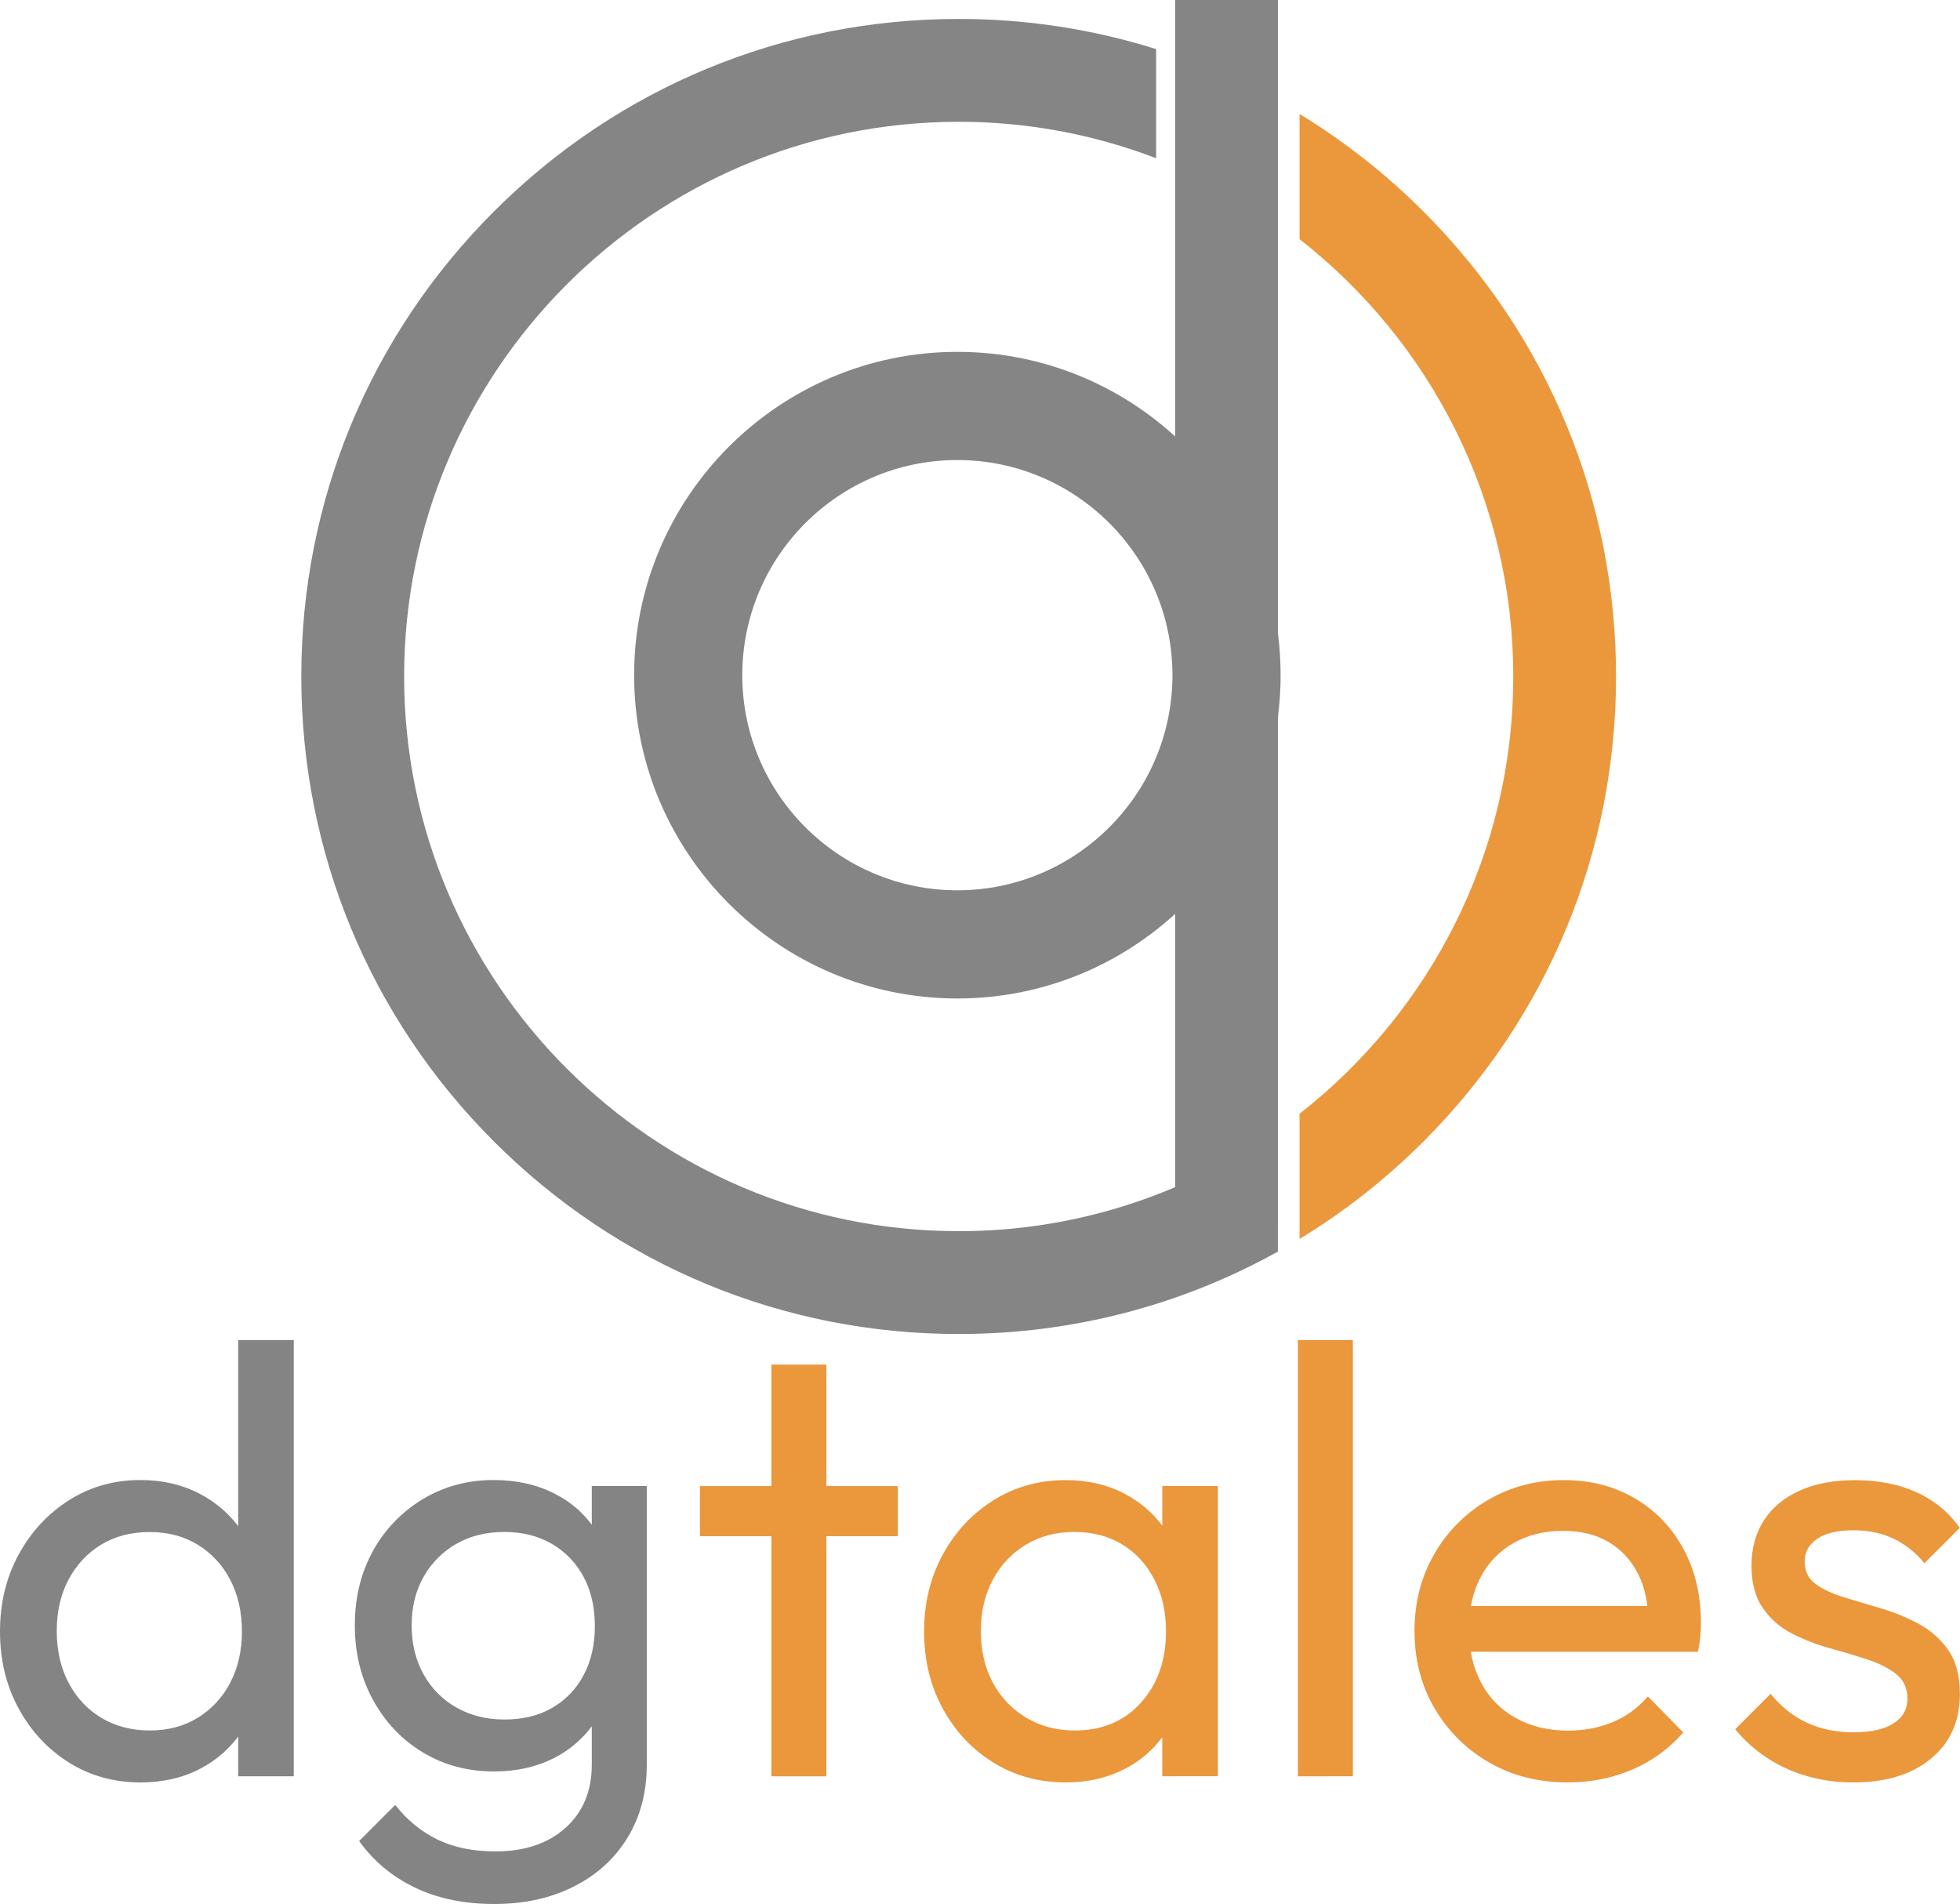 <?xml version="1.0" encoding="utf-8"?>
<!-- Generator: Adobe Illustrator 23.0.3, SVG Export Plug-In . SVG Version: 6.00 Build 0)  -->
<svg version="1.1" id="Livello_1" xmlns="http://www.w3.org/2000/svg" xmlns:xlink="http://www.w3.org/1999/xlink" x="0px" y="0px"
	 viewBox="0 0 2680.1 2602.9" style="enable-background:new 0 0 2680.1 2602.9;" xml:space="preserve">
<style type="text/css">
	.st0{fill:#858585;}
	.st1{fill:#EB983D;}
	.st2{fill:#848484;}
	.st3{fill:#EB973C;}
	.st4{display:none;fill:#848484;}
	.st5{display:none;fill:#EB973C;}
</style>
<title>Logo dgtales completo</title>
<path class="st0" d="M1309.1,1365c-243.8,0-442-198.3-442-442s198.3-442,442-442s442,198.3,442,442S1552.8,1365,1309.1,1365z
	 M1309.1,628.9c-162.2,0-294.1,131.9-294.1,294.1s131.9,294.1,294.1,294.1s294.1-131.9,294.1-294.1S1471.2,628.9,1309.1,628.9z"/>
<path class="st0" d="M1310.9,1683.1c-418.1,0-758.3-340.2-758.3-758.3s340.2-758.3,758.3-758.3c92.3-0.1,183.8,16.8,270,49.8V67.1
	c-87.4-27.4-178.4-41.3-270-41.2c-240.1,0-465.8,93.5-635.6,263.3S412,684.7,412,924.8s93.5,465.8,263.3,635.6
	s395.5,263.3,635.6,263.3c155.3,0,304.5-39.2,436.5-112.7v-166.5C1619.8,1634.8,1467.3,1683.3,1310.9,1683.1z"/>
<path class="st1" d="M2209.8,924.8c0-240.1-93.5-465.8-263.3-635.6c-51-51-107.9-95.8-169.5-133.4V327
	c177.8,138.9,292.2,355.2,292.2,597.8s-114.5,458.8-292.2,597.8v171.2c61.6-37.5,118.5-82.3,169.5-133.3
	C2116.3,1390.6,2209.8,1164.9,2209.8,924.8z"/>
<rect x="1606.9" y="0" class="st0" width="140.6" height="1668.3"/>
<path class="st2" d="M192.1,2436.7c-36.2,0-68.8-9-97.7-27.1s-51.9-42.7-68.9-73.9C8.5,2304.5,0,2269.4,0,2230.4
	c0-39,8.5-74,25.5-105.2c17-31.2,39.9-55.9,68.9-74.3s61.5-27.6,97.7-27.6c30.1,0,57.1,6.3,81,18.8c23.4,12.1,43.4,29.9,58,51.8
	c14.8,22,23,47.5,24.6,76.4v119.4c-1.7,28.4-9.7,53.7-24.2,76c-14.3,22.1-34.2,40.1-57.6,52.2C250,2430.5,222.7,2436.7,192.1,2436.7
	z M204.6,2365.7c25,0,47-5.8,66-17.5c18.9-11.6,34.2-28.2,44.3-48c10.6-20.3,15.9-43.6,15.9-69.7c0-26.7-5.3-50.3-15.9-70.6
	c-10.1-19.8-25.4-36.4-44.3-48c-18.9-11.7-40.9-17.5-66-17.5c-25.1,0-47.1,5.7-66,17.1s-33.8,27.3-44.7,47.6s-16.3,43.8-16.3,70.6
	c0,26.7,5.4,50.4,16.3,71c10.9,20.6,25.9,36.6,45.1,48C158.3,2360,180.1,2365.7,204.6,2365.7L204.6,2365.7z M401.7,2428.3h-76
	v-106.9l14.2-96.9l-14.2-96.1V1832h76V2428.3z"/>
<path class="st2" d="M675.7,2421.7c-36.2,0-68.6-8.6-97.3-25.9c-28.7-17.3-51.4-41.1-68.1-71.4c-16.7-30.3-25.1-64.4-25.1-102.3
	s8.2-71.7,24.6-101.5c16-29.3,39.5-53.8,68.1-71c28.9-17.5,61.2-26.3,96.9-26.3c31.2,0,58.9,6.1,83.1,18.4
	c24.2,12.2,43.3,29.4,57.2,51.4c13.9,22,21.7,47.8,23.4,77.3v105.2c-1.7,29-9.6,54.4-23.8,76.4c-14.1,21.9-33.9,39.7-57.2,51.4
	C733.6,2415.6,706.3,2421.7,675.7,2421.7z M675.7,2602.9c-41.2,0-77.4-7.5-108.6-22.6c-31.2-15-56.5-36.2-76-63.5l49.3-49.3
	c16.2,20.6,35.4,36.3,57.6,47.2c22.3,10.9,48.7,16.3,79.3,16.3c40.1,0,72.1-10.7,96-32.2s35.9-50.3,35.9-86.4v-98.6l13.4-89.4
	l-13.4-88.5v-104.4h75.2v380.9c0,37.9-8.8,71.1-26.3,99.8c-17.5,28.7-42,51-73.5,66.8C753.2,2595,716.9,2602.9,675.7,2602.9z
	 M689.8,2350.7c25.1,0,46.8-5.3,65.2-15.9c18.3-10.5,33.2-26,43-44.7c10.3-19.2,15.4-41.6,15.4-67.2s-5.1-48-15.4-67.2
	c-9.9-18.8-25-34.5-43.4-45.1c-18.7-10.9-40.2-16.3-64.7-16.3c-25,0-47,5.4-66,16.3c-18.7,10.7-34.2,26.3-44.7,45.1
	c-10.9,19.2-16.3,41.3-16.3,66.4s5.4,47.3,16.3,66.8c10.5,19.1,26.1,34.9,45.1,45.5C643.5,2345.3,665.3,2350.7,689.8,2350.7z"/>
<path class="st3" d="M957.1,2100.1v-68.5h270.6v68.5H957.1z M1054.8,2428.4v-562.9h75.2v562.9H1054.8z"/>
<path class="st3" d="M1457.4,2436.7c-36.7,0-69.7-9-99-27.1s-52.3-42.7-69.3-73.9c-17-31.2-25.5-66.3-25.5-105.2
	c0-39,8.5-74,25.5-105.2c17-31.2,40.1-55.9,69.3-74.3s62.2-27.6,99-27.6c30.1,0,56.9,6.3,80.6,18.8c23.2,12.1,42.9,29.9,57.2,51.8
	c14.5,22,22.5,47.5,24.2,76.4v119.4c-1.7,28.4-9.6,53.7-23.8,76c-14.1,22.2-33.8,40.2-57.2,52.2
	C1514.5,2430.5,1487.4,2436.7,1457.4,2436.7z M1469.9,2365.7c37.3,0,67.4-12.7,90.2-38c22.8-25.3,34.2-57.8,34.3-97.3
	c0-26.7-5.3-50.4-15.9-71c-10.6-20.6-25.2-36.6-43.9-48c-18.7-11.4-40.5-17.1-65.6-17.1c-25,0-47.2,5.8-66.4,17.5
	c-19.1,11.6-34.7,28.2-45.1,48c-10.9,20.3-16.3,43.6-16.3,69.7c0,26.7,5.4,50.3,16.3,70.6c10.5,19.9,26.2,36.5,45.5,48
	C1422.6,2359.9,1444.8,2365.7,1469.9,2365.7L1469.9,2365.7z M1589.3,2428.3v-106.9l14.2-96.9l-14.2-96.1v-96.9h76v396.7
	L1589.3,2428.3z"/>
<path class="st3" d="M1774.7,2428.4V1832h75.2v596.3L1774.7,2428.4z"/>
<path class="st3" d="M2143.9,2436.7c-40.1,0-75.9-9-107.3-27.1c-31-17.6-56.8-43.1-74.8-73.9c-18.4-31.2-27.6-66.5-27.6-106.1
	c0-39,9-74,27.1-105.2c17.6-30.7,42.9-56.2,73.5-73.9c30.9-18.1,65.6-27.1,104-27.1c36.2,0,68.5,8.4,96.9,25.1
	c28.4,16.7,50.5,39.8,66.4,69.3c15.9,29.5,23.8,63.2,23.8,101.1c0,5.6-0.3,11.6-0.8,17.9c-0.7,7.2-1.8,14.3-3.3,21.3h-334.9v-62.6
	h294.8l-27.6,24.2c0-26.7-4.7-49.4-14.2-68.1c-9.5-18.7-22.8-33.1-40.1-43.4c-17.3-10.3-38.1-15.4-62.6-15.4
	c-25.6,0-48.2,5.6-67.6,16.7c-19.3,10.9-34.9,27.1-45.1,46.8c-10.6,20-15.9,43.7-15.9,71c0,27.9,5.6,52.2,16.7,73.1
	c10.7,20.5,27.3,37.3,47.6,48.4c20.6,11.4,44.3,17.1,71,17.1c22.3,0,42.7-3.9,61.4-11.7c18.6-7.7,35-19.8,48-35.1l48.4,49.3
	c-19.2,22.1-43.2,39.5-70.1,50.9C2204.3,2430.9,2175.1,2436.7,2143.9,2436.7z"/>
<path class="st3" d="M2533.9,2436.7c-21.5,0.1-42.8-2.8-63.5-8.8c-19.4-5.5-37.8-14-54.7-25.1c-16.2-10.7-30.7-23.8-43-38.8
	l48.4-48.4c14.5,17.8,31.2,31,50.1,39.7s40.1,12.9,63.5,12.9c23.4,0,41.5-4,54.3-12.1s19.2-19.4,19.2-33.8
	c0-14.5-5.2-25.7-15.5-33.8s-23.5-14.8-39.7-20c-16.1-5.3-33.3-10.4-51.4-15.4c-17.8-4.9-35-11.6-51.4-20
	c-15.9-8.1-29.5-20-39.7-34.7c-10.3-14.7-15.5-34.1-15.5-58s5.7-44.7,17.1-62.2c11.4-17.5,27.7-31,48.9-40.5s46.5-14.2,76-14.2
	c31.2,0,58.9,5.4,83.1,16.3c23.9,10.6,44.6,27.5,59.7,48.9l-48.4,48.4c-11.2-14.1-25.5-25.5-41.8-33.4
	c-16.1-7.8-34.5-11.7-55.1-11.7c-21.7,0-38.3,3.9-49.7,11.7c-11.4,7.8-17.1,18.1-17.1,30.9c0,13.3,5,23.6,15,30.9
	s23.2,13.4,39.7,18.4c16.4,5,33.5,10.2,51.4,15.4c17.7,5.3,34.8,12.4,51,21.3c15.9,8.7,29.5,21,39.7,35.9
	c10.3,15,15.4,34.8,15.4,59.3c0,37.3-13.2,66.8-39.7,88.5C2614,2426,2578.5,2436.8,2533.9,2436.7z"/>
<path class="st4" d="M1052.5,2528.8v-75h9.4v37.3l-1.8,12.1l1.8,12.2v13.4H1052.5z M1078.7,2529.8c-3.6,0.1-7.1-0.8-10.2-2.4
	c-3-1.5-5.5-3.8-7.3-6.6c-1.8-2.9-2.9-6.2-3.1-9.6v-15c0.1-3.4,1.2-6.7,3.1-9.6c1.8-2.8,4.4-5,7.4-6.5c3.1-1.6,6.6-2.4,10.1-2.4
	c4.4-0.1,8.6,1.2,12.3,3.5c3.7,2.3,6.7,5.5,8.7,9.4c4.2,8.3,4.2,18.1,0,26.5c-2,3.8-5,7-8.7,9.3
	C1087.4,2528.7,1083.1,2529.9,1078.7,2529.8L1078.7,2529.8z M1077.2,2520.9c5.8,0.2,11.3-3,13.9-8.2c1.4-2.7,2.1-5.8,2.1-8.9
	c0.1-3-0.6-6.1-2.1-8.8c-2.7-5.2-8.1-8.4-13.9-8.3c-5.8-0.1-11.2,3.1-13.8,8.3c-2.6,5.6-2.7,12.1-0.1,17.6c1.3,2.5,3.2,4.6,5.6,6
	C1071.4,2520.2,1074.2,2520.9,1077.2,2520.9L1077.2,2520.9z"/>
<path class="st4" d="M1128.1,2529.2l-21.6-50.3h10.5l16.1,39.4h-3.4l16.9-39.4h10.5l-23.3,50.3H1128.1z M1113.8,2549.7l14.6-30.1
	l5.4,9.7l-9.5,20.5H1113.8z"/>
<path class="st5" d="M1209.3,2529.9c-5,0.1-10.1-0.9-14.6-3.1c-4.2-2.2-7.9-5.4-10.8-9.1l6.7-6.7c2.1,3,4.8,5.5,8,7.3
	c3.4,1.7,7.3,2.6,11.1,2.5c4.3,0,7.8-0.9,10.5-2.8c2.6-1.7,4-4.7,3.9-7.8c0.1-2.4-0.6-4.7-1.9-6.6c-1.4-1.7-3.1-3.2-5.1-4.2
	c-2.2-1.1-4.6-2.1-6.9-2.9c-2.5-0.8-5-1.8-7.6-2.8c-2.5-1-4.8-2.3-7-3.8c-2.1-1.5-3.9-3.6-5.1-5.9c-1.4-2.9-2-6.1-1.9-9.3
	c-0.1-3.7,0.9-7.4,3-10.6c2.1-3,4.9-5.3,8.2-6.7c3.7-1.6,7.7-2.4,11.7-2.4c4.4-0.1,8.8,0.9,12.8,2.8c3.6,1.7,6.7,4.2,9.2,7.3
	l-6.7,6.7c-1.9-2.3-4.3-4.3-7-5.7c-2.7-1.3-5.6-1.9-8.6-1.9c-3.9,0-7,0.9-9.4,2.6c-2.3,1.7-3.6,4.4-3.5,7.2
	c-0.1,2.2,0.6,4.3,1.9,5.9c1.4,1.6,3.2,2.9,5.1,3.8c2.3,1.1,4.6,2.1,7,2.9c2.6,0.9,5.1,1.8,7.6,2.9c2.5,1,4.8,2.4,6.9,4
	c2.2,1.7,3.9,3.8,5.1,6.3c1.4,3,2.1,6.3,1.9,9.6c0,6.4-2.2,11.5-6.7,15.1S1216.9,2529.8,1209.3,2529.9z"/>
<path class="st5" d="M1265.9,2529.6c-3.9,0.1-7.7-0.9-11.1-2.7c-3.2-1.8-5.9-4.4-7.6-7.6c-1.9-3.5-2.8-7.5-2.7-11.4v-29h9.4v28.6
	c-0.1,2.4,0.4,4.9,1.4,7.1c0.9,1.9,2.3,3.5,4.1,4.6c2,1.1,4.2,1.6,6.4,1.6c3.3,0.2,6.5-1.1,8.7-3.5c2.1-2.3,3.2-5.6,3.2-9.7v-28.6
	h9.4v29c0.1,4-0.9,7.9-2.7,11.4c-1.7,3.2-4.4,5.9-7.6,7.6C1273.6,2528.8,1269.8,2529.7,1265.9,2529.6z"/>
<path class="st5" d="M1304.8,2468.9c-1.6,0.1-3.2-0.6-4.3-1.7c-1.1-1.2-1.7-2.7-1.7-4.4c0-1.6,0.6-3.1,1.7-4.3
	c2.4-2.3,6.2-2.3,8.6,0c1.1,1.1,1.7,2.7,1.7,4.3c0.1,1.6-0.5,3.2-1.7,4.4C1308,2468.4,1306.4,2469,1304.8,2468.9z M1300,2528.8
	v-49.9h9.6v49.9H1300z"/>
<path class="st5" d="M1318.9,2487.5v-8.6h34v8.6H1318.9z M1331.2,2528.8V2458h9.5v70.8H1331.2z"/>
<path class="st5" d="M1399.8,2529.9c-2.7,0-5.4-0.4-8-1.1c-2.4-0.7-4.8-1.8-6.9-3.1c-2-1.3-3.9-3-5.4-4.9l6.1-6.1
	c1.7,2.1,3.8,3.8,6.3,5c2.5,1.1,5.2,1.7,8,1.6c2.4,0.1,4.7-0.4,6.8-1.5c1.5-0.9,2.5-2.5,2.4-4.3c0.1-1.7-0.7-3.2-2-4.3
	c-1.5-1.1-3.2-2-5-2.5c-2-0.7-4.2-1.3-6.5-1.9c-2.2-0.6-4.4-1.5-6.5-2.5c-2-1-3.7-2.5-5-4.4c-1.4-2.2-2.1-4.7-1.9-7.3
	c-0.1-2.8,0.7-5.5,2.1-7.8c1.5-2.3,3.6-4,6.1-5.1c3-1.3,6.3-1.9,9.6-1.8c3.6-0.1,7.2,0.6,10.4,2.1c3,1.3,5.6,3.5,7.5,6.1l-6.1,6.1
	c-1.4-1.8-3.2-3.2-5.3-4.2c-2.2-1-4.5-1.5-6.9-1.5c-2.2-0.1-4.4,0.4-6.3,1.5c-2.2,1.4-2.8,4.4-1.4,6.6c0.3,0.5,0.7,0.9,1.1,1.2
	c1.5,1,3.2,1.8,5,2.3l6.5,1.9c2.2,0.7,4.4,1.6,6.4,2.7c2,1.1,3.7,2.6,5,4.5c1.4,2.2,2.1,4.8,1.9,7.5c0.2,4.3-1.7,8.4-5,11.1
	C1409.8,2528.5,1405.4,2529.9,1399.8,2529.9z"/>
<path class="st5" d="M1428.7,2528.8v-49.9h9.4v49.9H1428.7z M1463.9,2528.8v-29.1c0.1-3.5-1.1-6.8-3.5-9.4c-2.4-2.5-5.7-3.8-9.2-3.7
	c-2.3,0-4.7,0.5-6.7,1.7c-1.9,1.1-3.5,2.7-4.6,4.6c-1.1,2.1-1.7,4.4-1.7,6.7l-3.9-2.2c-0.1-3.5,0.8-7,2.5-10.1c1.6-2.9,4.1-5.4,7-7
	c3.1-1.7,6.6-2.6,10.2-2.6c3.5-0.1,7,0.9,10,2.8c2.9,1.9,5.2,4.4,6.9,7.4c1.7,3,2.5,6.3,2.5,9.7v31L1463.9,2528.8z"/>
<path class="st5" d="M1509.1,2529.9c-4.7,0.1-9.3-1.1-13.3-3.5c-3.9-2.3-7.1-5.5-9.4-9.4c-4.5-8.2-4.5-18.2,0-26.4
	c2.2-3.9,5.5-7.1,9.4-9.3c4-2.3,8.6-3.5,13.3-3.4c3.7,0,7.3,0.7,10.7,2.2c3.3,1.4,6.2,3.6,8.5,6.3l-6.3,6.3
	c-1.5-1.8-3.5-3.2-5.7-4.1c-2.3-1-4.8-1.4-7.3-1.4c-2.9-0.1-5.8,0.7-8.4,2.2c-2.4,1.4-4.4,3.5-5.8,5.9c-2.8,5.5-2.8,12,0,17.4
	c1.4,2.5,3.4,4.6,5.8,6c2.5,1.5,5.5,2.3,8.4,2.2c2.5,0,5-0.4,7.3-1.4c2.2-0.9,4.2-2.4,5.7-4.1l6.2,6.3c-2.3,2.7-5.2,4.8-8.4,6.2
	C1516.5,2529.1,1512.8,2529.9,1509.1,2529.9z"/>
<path class="st5" d="M1594,2529.9c-4.9,0-9.7-1-14.2-2.9c-4.4-1.9-8.3-4.6-11.7-8c-14.4-14.8-14.4-38.4,0.1-53.3
	c3.4-3.4,7.4-6.2,11.8-8c4.7-1.9,9.7-2.9,14.8-2.8c5.5-0.1,11,1.1,16.1,3.4c4.8,2.2,9,5.5,12.3,9.7l-6.8,6.8c-2.3-3.3-5.5-6-9.1-7.7
	c-3.9-1.8-8.1-2.7-12.4-2.7c-4.9-0.1-9.8,1.1-14.1,3.6c-4.1,2.3-7.4,5.8-9.6,9.9c-4.6,9.2-4.6,19.9,0,29.1c2.2,4.1,5.4,7.5,9.4,9.9
	c4,2.4,8.6,3.6,13.3,3.6c4.6,0.1,9.2-0.9,13.4-2.9c3.7-1.9,6.7-5,8.6-8.7c2.1-4.4,3.2-9.2,3.1-14l6,4.4h-31.5v-9.1h35.8v1.5
	c0,8.5-1.5,15.6-4.5,21.3c-2.7,5.4-7,9.9-12.4,12.9C1606.6,2528.5,1600.3,2530,1594,2529.9z"/>
<path class="st5" d="M1640.5,2528.8v-49.9h9.4v49.9H1640.5z M1650,2500.4l-3.6-1.7c0-6.4,1.5-11.4,4.4-15.2
	c2.9-3.8,7.2-5.7,12.7-5.7c2.3,0,4.7,0.4,6.8,1.3c2.2,1,4.1,2.5,5.7,4.4l-6.2,6.4c-1-1.1-2.1-1.9-3.5-2.4c-1.4-0.5-2.9-0.8-4.4-0.7
	c-3.2-0.1-6.3,1.1-8.6,3.4C1651.1,2492.4,1650,2495.8,1650,2500.4z"/>
<path class="st5" d="M1679.3,2503.8c-3.2,0-6.4-0.9-9.2-2.6c-5.7-3.6-9.1-10.1-9-17.2c0-3.5,0.8-6.9,2.4-9.9c1.6-2.9,3.9-5.3,6.6-7
	c2.8-1.8,6-2.7,9.2-2.6c3.3,0,6.5,0.8,9.4,2.6c5.7,3.5,9.1,10,9.1,17c0.1,10.8-7.9,19.7-17.9,19.8
	C1679.7,2503.8,1679.5,2503.8,1679.3,2503.8L1679.3,2503.8z M1679.3,2496.8c2.1,0,4.2-0.5,6-1.7c1.7-1.1,3.1-2.7,4.1-4.5
	c1-2,1.5-4.3,1.5-6.7c0-2.3-0.5-4.5-1.5-6.5c-1-1.9-2.4-3.4-4.1-4.5c-3.7-2.2-8.1-2.2-11.8,0c-1.7,1.1-3.1,2.6-4.1,4.5
	c-1,2-1.5,4.2-1.5,6.5c0,2.3,0.5,4.6,1.5,6.7C1671.4,2494.5,1675.2,2497,1679.3,2496.8L1679.3,2496.8z"/>
<path class="st5" d="M1760.3,2529.6c-3.9,0.1-7.7-0.9-11.1-2.7c-3.2-1.7-5.9-4.4-7.6-7.6c-1.9-3.5-2.8-7.5-2.7-11.4v-29h9.5v28.6
	c-0.1,2.4,0.4,4.9,1.4,7.1c0.9,1.9,2.3,3.5,4.1,4.6c2,1.1,4.2,1.6,6.4,1.6c3.3,0.2,6.5-1.1,8.7-3.5c2.1-2.3,3.2-5.6,3.1-9.7v-28.6
	h9.5v29c0.1,4-0.9,7.9-2.7,11.4c-1.7,3.2-4.4,5.8-7.6,7.6C1767.9,2528.8,1764.1,2529.7,1760.3,2529.6z"/>
<path class="st5" d="M1794.3,2549.7v-70.8h9.4v13.1l-1.8,12.1l1.8,12.2v33.4L1794.3,2549.7z M1820.6,2529.8
	c-3.6,0.1-7.1-0.8-10.2-2.4c-3-1.5-5.5-3.8-7.3-6.6c-1.8-2.9-2.9-6.2-3-9.6v-15c0.1-3.4,1.2-6.7,3.1-9.6c1.8-2.8,4.4-5,7.4-6.5
	c3.1-1.6,6.6-2.4,10.1-2.4c4.4-0.1,8.6,1.2,12.3,3.5c3.7,2.3,6.7,5.5,8.7,9.4c4.2,8.3,4.2,18.1,0,26.5c-2,3.8-5,7-8.7,9.3
	C1829.2,2528.7,1824.9,2529.9,1820.6,2529.8L1820.6,2529.8z M1819,2520.9c5.8,0.2,11.3-3,13.9-8.2c1.4-2.7,2.1-5.8,2-8.9
	c0.1-3-0.6-6.1-2-8.8c-2.7-5.2-8.1-8.4-13.9-8.3c-5.8-0.1-11.2,3.1-13.8,8.3c-2.6,5.6-2.6,12.1,0,17.6c1.3,2.5,3.2,4.6,5.6,6
	C1813.3,2520.2,1816.1,2520.9,1819,2520.9z"/>
</svg>
